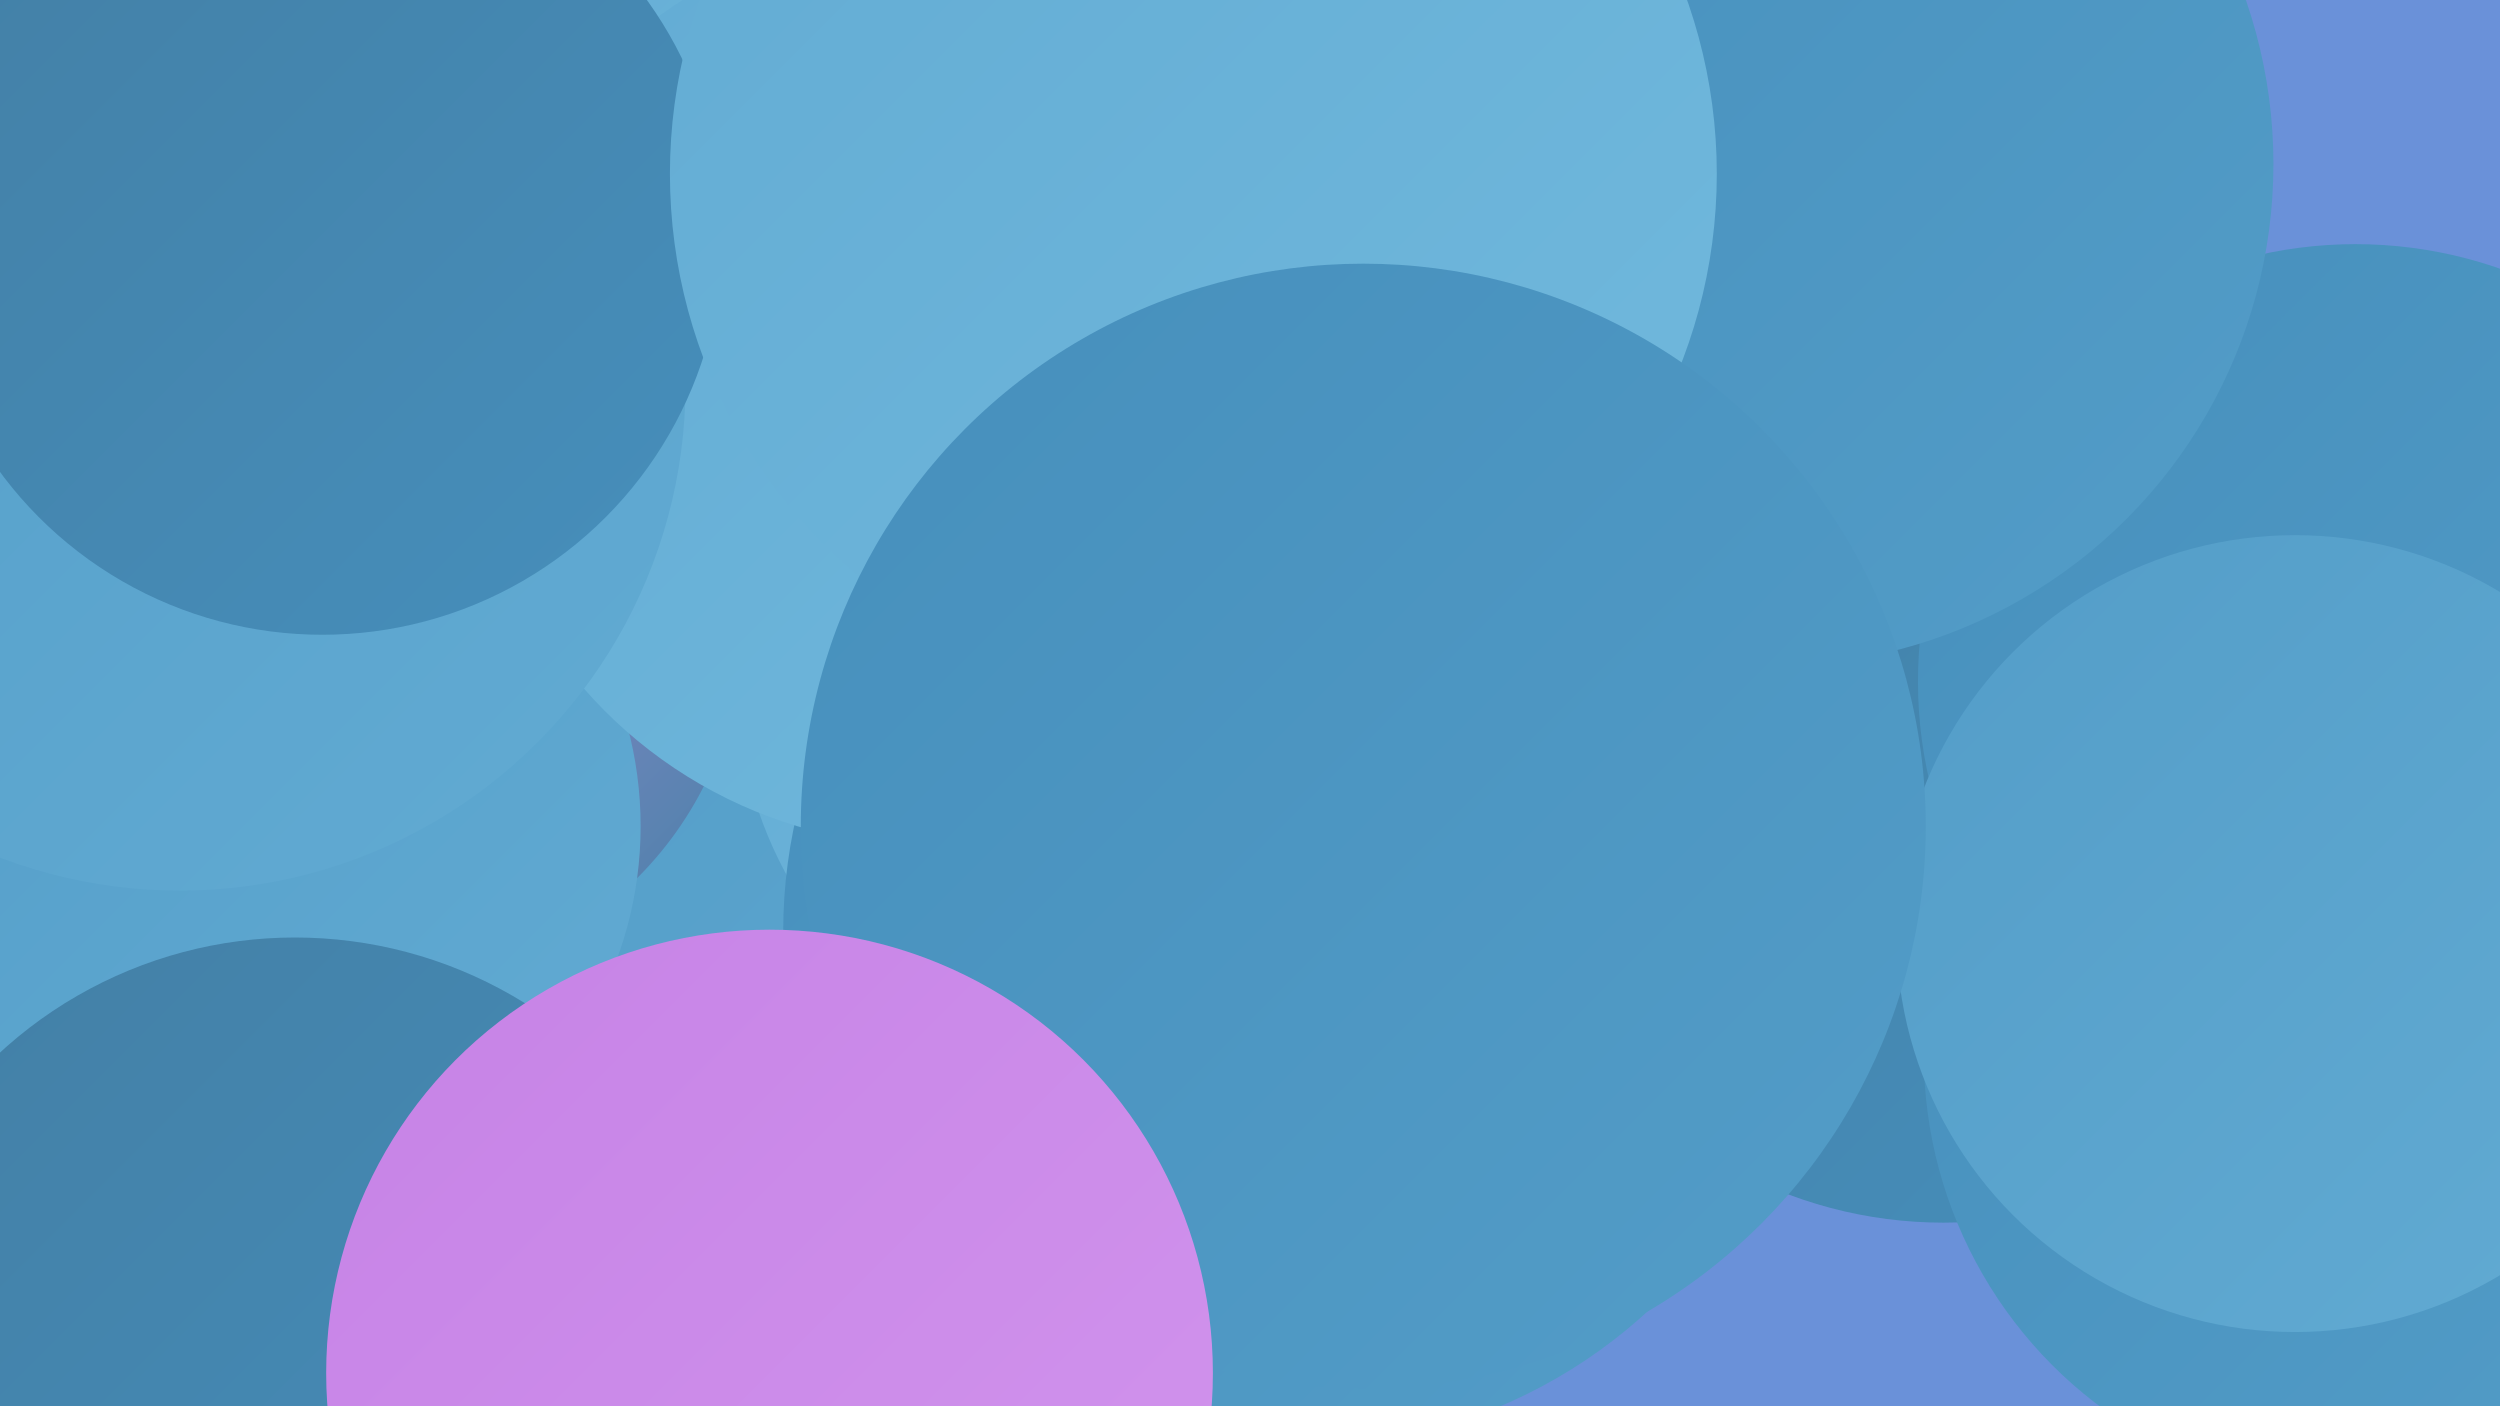 <?xml version="1.0" encoding="UTF-8"?><svg width="1280" height="720" xmlns="http://www.w3.org/2000/svg"><defs><linearGradient id="grad0" x1="0%" y1="0%" x2="100%" y2="100%"><stop offset="0%" style="stop-color:#437fa5;stop-opacity:1" /><stop offset="100%" style="stop-color:#468fbc;stop-opacity:1" /></linearGradient><linearGradient id="grad1" x1="0%" y1="0%" x2="100%" y2="100%"><stop offset="0%" style="stop-color:#468fbc;stop-opacity:1" /><stop offset="100%" style="stop-color:#539dc8;stop-opacity:1" /></linearGradient><linearGradient id="grad2" x1="0%" y1="0%" x2="100%" y2="100%"><stop offset="0%" style="stop-color:#539dc8;stop-opacity:1" /><stop offset="100%" style="stop-color:#62abd3;stop-opacity:1" /></linearGradient><linearGradient id="grad3" x1="0%" y1="0%" x2="100%" y2="100%"><stop offset="0%" style="stop-color:#62abd3;stop-opacity:1" /><stop offset="100%" style="stop-color:#71b9dd;stop-opacity:1" /></linearGradient><linearGradient id="grad4" x1="0%" y1="0%" x2="100%" y2="100%"><stop offset="0%" style="stop-color:#71b9dd;stop-opacity:1" /><stop offset="100%" style="stop-color:#c682e6;stop-opacity:1" /></linearGradient><linearGradient id="grad5" x1="0%" y1="0%" x2="100%" y2="100%"><stop offset="0%" style="stop-color:#c682e6;stop-opacity:1" /><stop offset="100%" style="stop-color:#d295ed;stop-opacity:1" /></linearGradient><linearGradient id="grad6" x1="0%" y1="0%" x2="100%" y2="100%"><stop offset="0%" style="stop-color:#d295ed;stop-opacity:1" /><stop offset="100%" style="stop-color:#437fa5;stop-opacity:1" /></linearGradient></defs><rect width="1280" height="720" fill="#6a91d9" /><circle cx="380" cy="655" r="259" fill="url(#grad2)" /><circle cx="588" cy="347" r="211" fill="url(#grad3)" /><circle cx="17" cy="300" r="226" fill="url(#grad2)" /><circle cx="995" cy="401" r="225" fill="url(#grad0)" /><circle cx="1206" cy="349" r="224" fill="url(#grad1)" /><circle cx="665" cy="477" r="264" fill="url(#grad1)" /><circle cx="1210" cy="540" r="225" fill="url(#grad1)" /><circle cx="384" cy="84" r="287" fill="url(#grad3)" /><circle cx="197" cy="320" r="183" fill="url(#grad6)" /><circle cx="907" cy="84" r="257" fill="url(#grad1)" /><circle cx="131" cy="423" r="197" fill="url(#grad2)" /><circle cx="476" cy="198" r="235" fill="url(#grad3)" /><circle cx="92" cy="197" r="259" fill="url(#grad2)" /><circle cx="1175" cy="478" r="204" fill="url(#grad2)" /><circle cx="165" cy="120" r="205" fill="url(#grad0)" /><circle cx="642" cy="43" r="183" fill="url(#grad6)" /><circle cx="151" cy="703" r="223" fill="url(#grad0)" /><circle cx="611" cy="89" r="268" fill="url(#grad3)" /><circle cx="698" cy="423" r="288" fill="url(#grad1)" /><circle cx="394" cy="703" r="227" fill="url(#grad5)" /></svg>